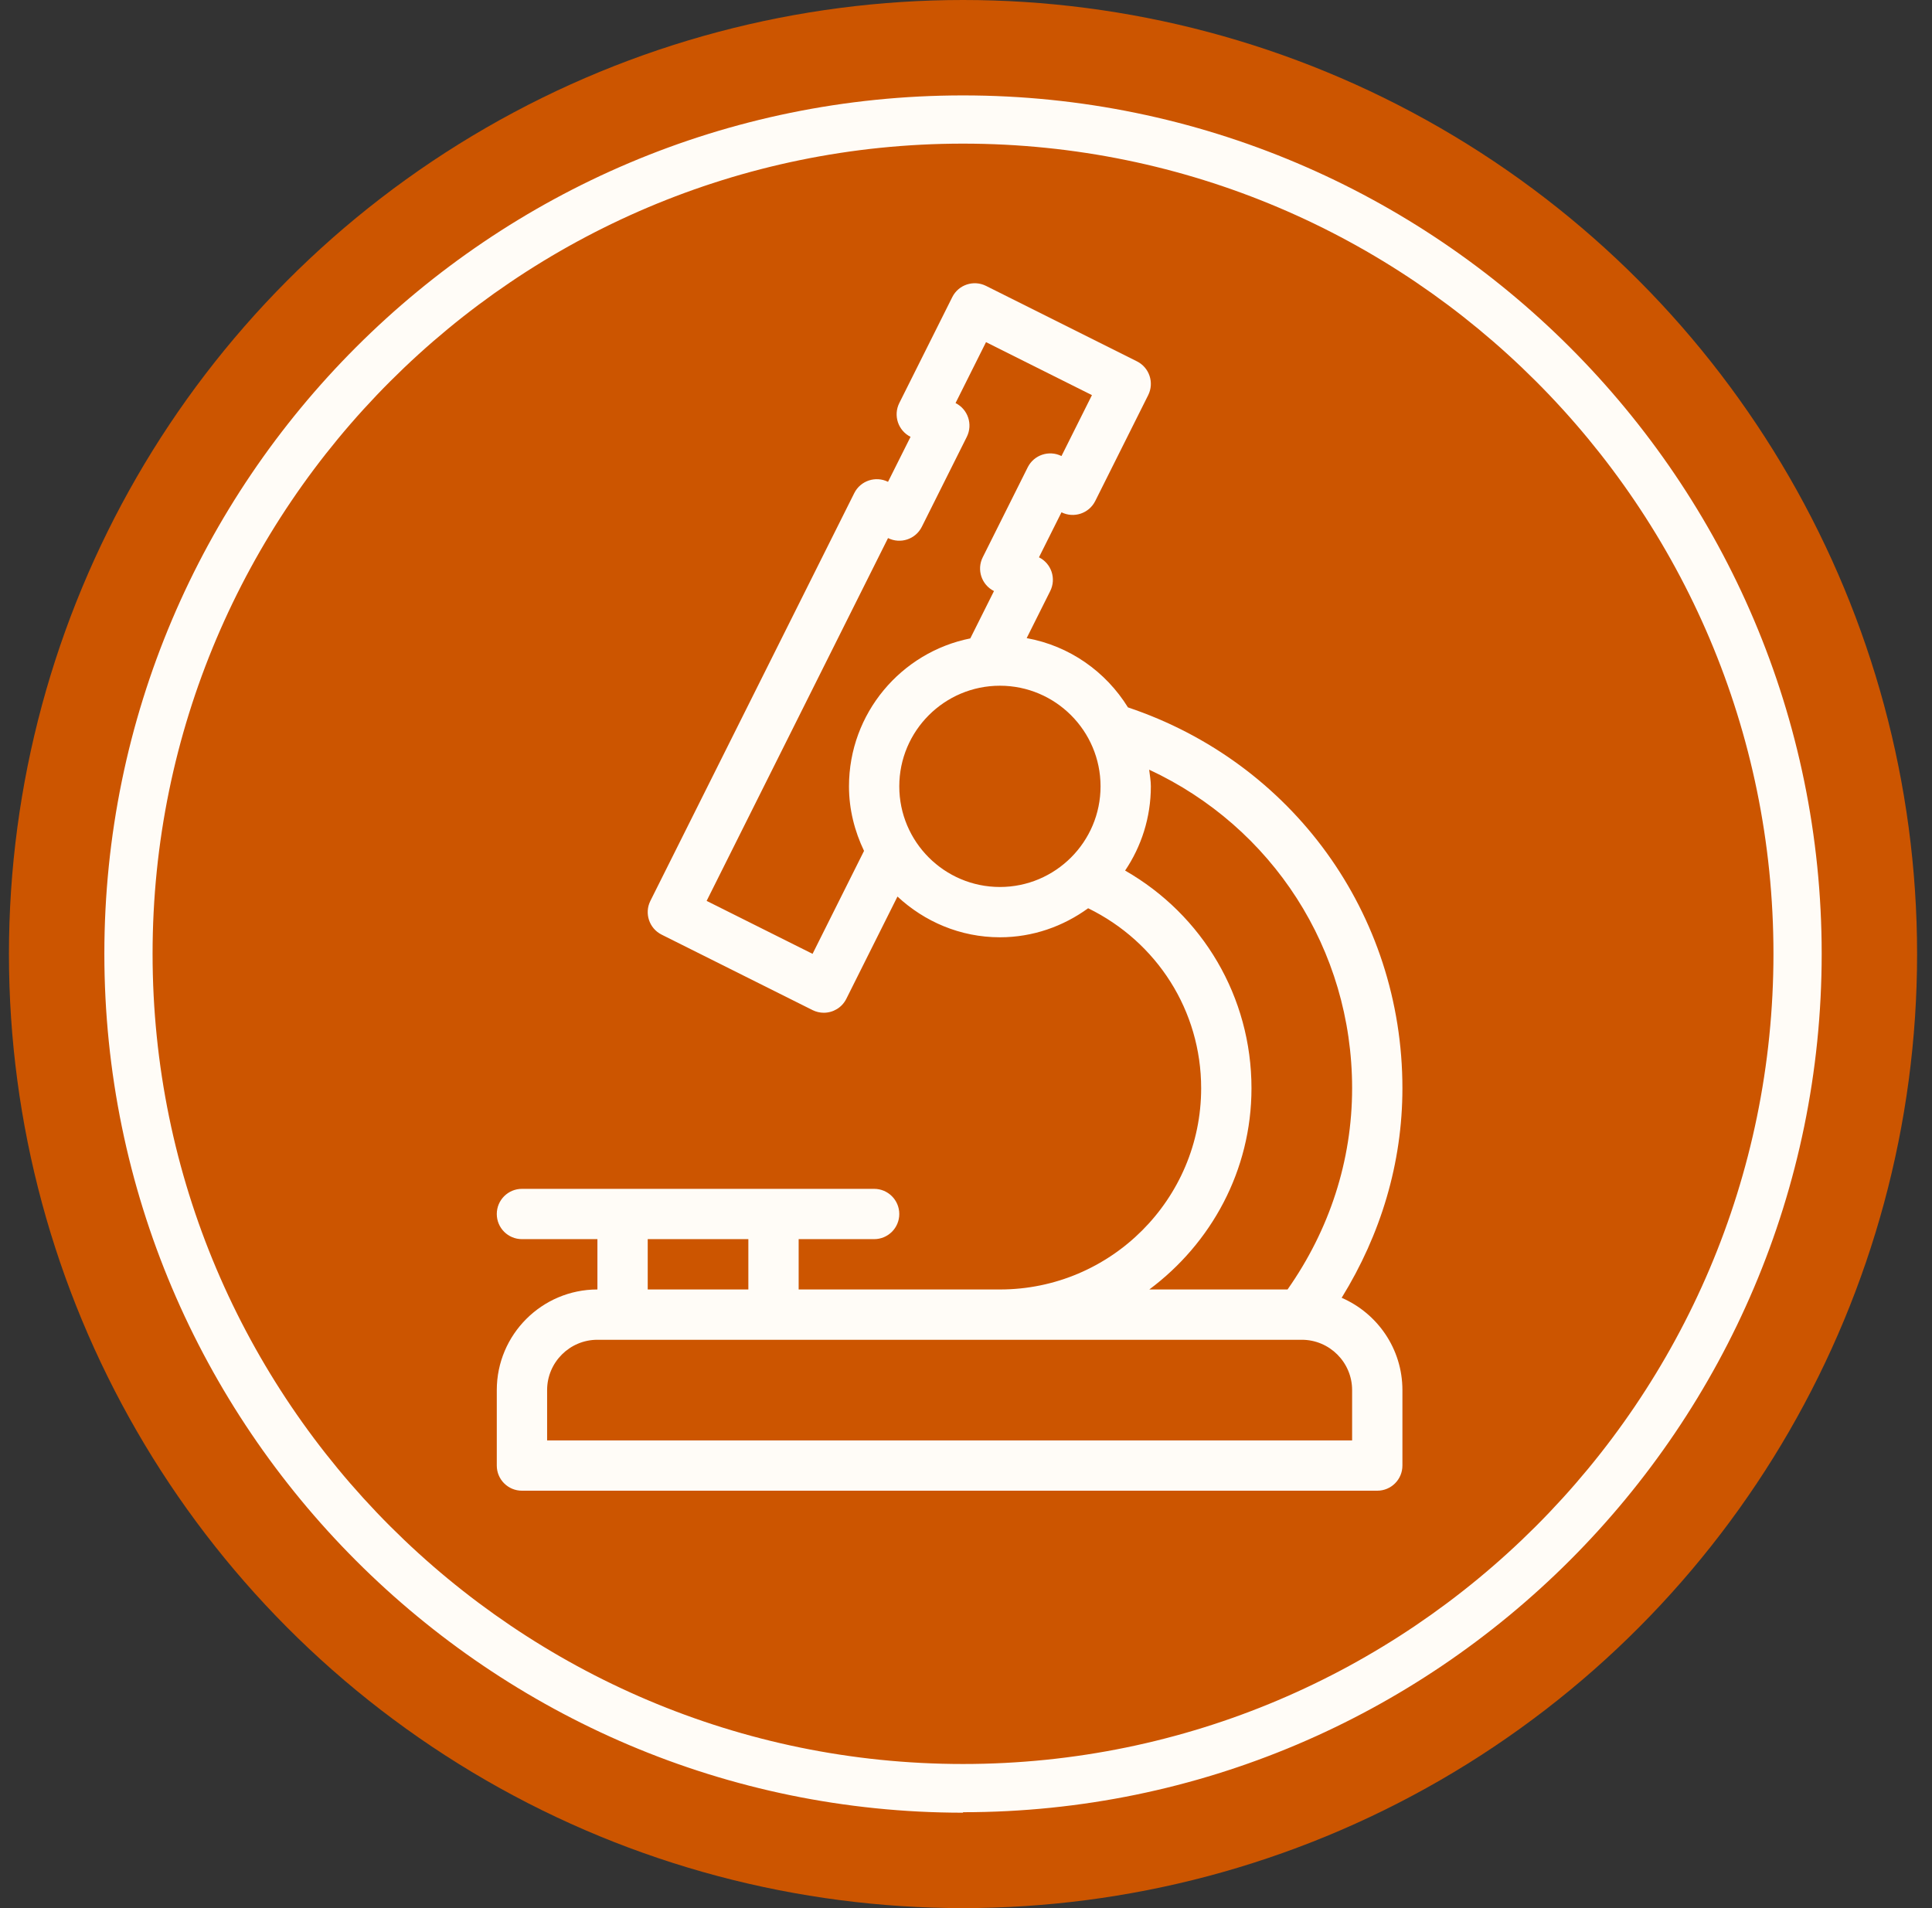 <svg xmlns="http://www.w3.org/2000/svg" fill="none" viewBox="0 0 81 80" height="80" width="81">
<rect x="0" y="0" width="81" height="80" fill="#333333" stroke="none"/>
<circle fill="#CC5500" r="40" cy="40" cx="40.375"></circle>
<path fill="#FFFCF7" d="M40.375 76C20.535 76 4.375 59.845 4.375 39.99C4.375 20.135 20.535 4 40.375 4C60.215 4 76.375 20.155 76.375 39.99C76.375 59.825 60.215 75.98 40.375 75.98V76ZM40.375 6.022C21.647 6.022 6.397 21.267 6.397 39.99C6.397 58.713 21.647 73.958 40.375 73.958C59.103 73.958 74.353 58.713 74.353 39.99C74.353 21.267 59.123 6.022 40.375 6.022Z"></path>
<g clip-path="url(#clip0_2348_1845)">
<path fill="#FFFCF7" d="M56.25 54.412C57.889 51.757 58.797 48.764 58.797 45.625C58.797 38.313 54.183 31.97 47.29 29.658C46.363 28.16 44.84 27.078 43.044 26.754L44.031 24.781C44.292 24.259 44.081 23.626 43.559 23.366L44.503 21.479C45.024 21.737 45.655 21.528 45.918 21.007L48.139 16.566C48.399 16.044 48.188 15.411 47.667 15.15L41.339 11.986C40.817 11.727 40.185 11.936 39.924 12.458L37.703 16.899C37.443 17.421 37.654 18.054 38.175 18.315L37.231 20.201C36.711 19.943 36.077 20.152 35.816 20.673L27.267 37.771C27.007 38.292 27.218 38.925 27.739 39.186L34.067 42.35C34.219 42.425 34.379 42.461 34.538 42.461C34.925 42.461 35.297 42.248 35.482 41.878L37.627 37.589C38.757 38.64 40.26 39.297 41.922 39.297C43.306 39.297 44.578 38.837 45.621 38.08C48.51 39.493 50.359 42.38 50.359 45.625C50.359 50.278 46.574 54.063 41.922 54.063H33.484V51.953H36.648C37.231 51.953 37.703 51.482 37.703 50.899C37.703 50.316 37.231 49.844 36.648 49.844H32.429H26.101H21.883C21.3 49.844 20.828 50.316 20.828 50.899C20.828 51.482 21.3 51.953 21.883 51.953H25.047V54.063C22.72 54.063 20.828 55.955 20.828 58.281V61.446C20.828 62.029 21.3 62.5 21.883 62.5H57.742C58.325 62.5 58.797 62.029 58.797 61.446V58.281C58.797 56.549 57.746 55.061 56.25 54.412ZM35.594 32.969C35.594 33.941 35.832 34.852 36.225 35.675L34.067 39.991L29.626 37.771L37.231 22.56C37.754 22.819 38.385 22.61 38.647 22.088L40.534 18.315C40.794 17.793 40.583 17.16 40.062 16.899L41.339 14.345L45.78 16.566L44.503 19.12C43.982 18.862 43.349 19.07 43.088 19.592L41.201 23.366C40.941 23.887 41.152 24.52 41.673 24.781L40.68 26.766C37.783 27.345 35.594 29.905 35.594 32.969ZM41.922 37.188C39.595 37.188 37.703 35.296 37.703 32.969C37.703 30.642 39.595 28.75 41.922 28.75C44.249 28.75 46.141 30.642 46.141 32.969C46.141 35.296 44.249 37.188 41.922 37.188ZM52.469 45.625C52.469 41.802 50.426 38.362 47.171 36.5C47.852 35.49 48.25 34.275 48.25 32.969C48.25 32.73 48.206 32.503 48.179 32.27C53.335 34.669 56.688 39.795 56.688 45.625C56.688 48.668 55.735 51.566 53.981 54.063H48.185C50.769 52.138 52.469 49.087 52.469 45.625ZM27.156 51.953H31.375V54.063H27.156V51.953ZM56.688 60.391H22.938V58.281C22.938 57.119 23.884 56.172 25.047 56.172H26.102H32.43H54.578C55.741 56.172 56.688 57.119 56.688 58.281V60.391Z"></path>
</g>
<defs>
<clipPath id="clip0_2348_1845">
<rect transform="translate(14.5 11.875)" fill="white" height="50.625" width="50.625"></rect>
</clipPath>
</defs>
</svg>
